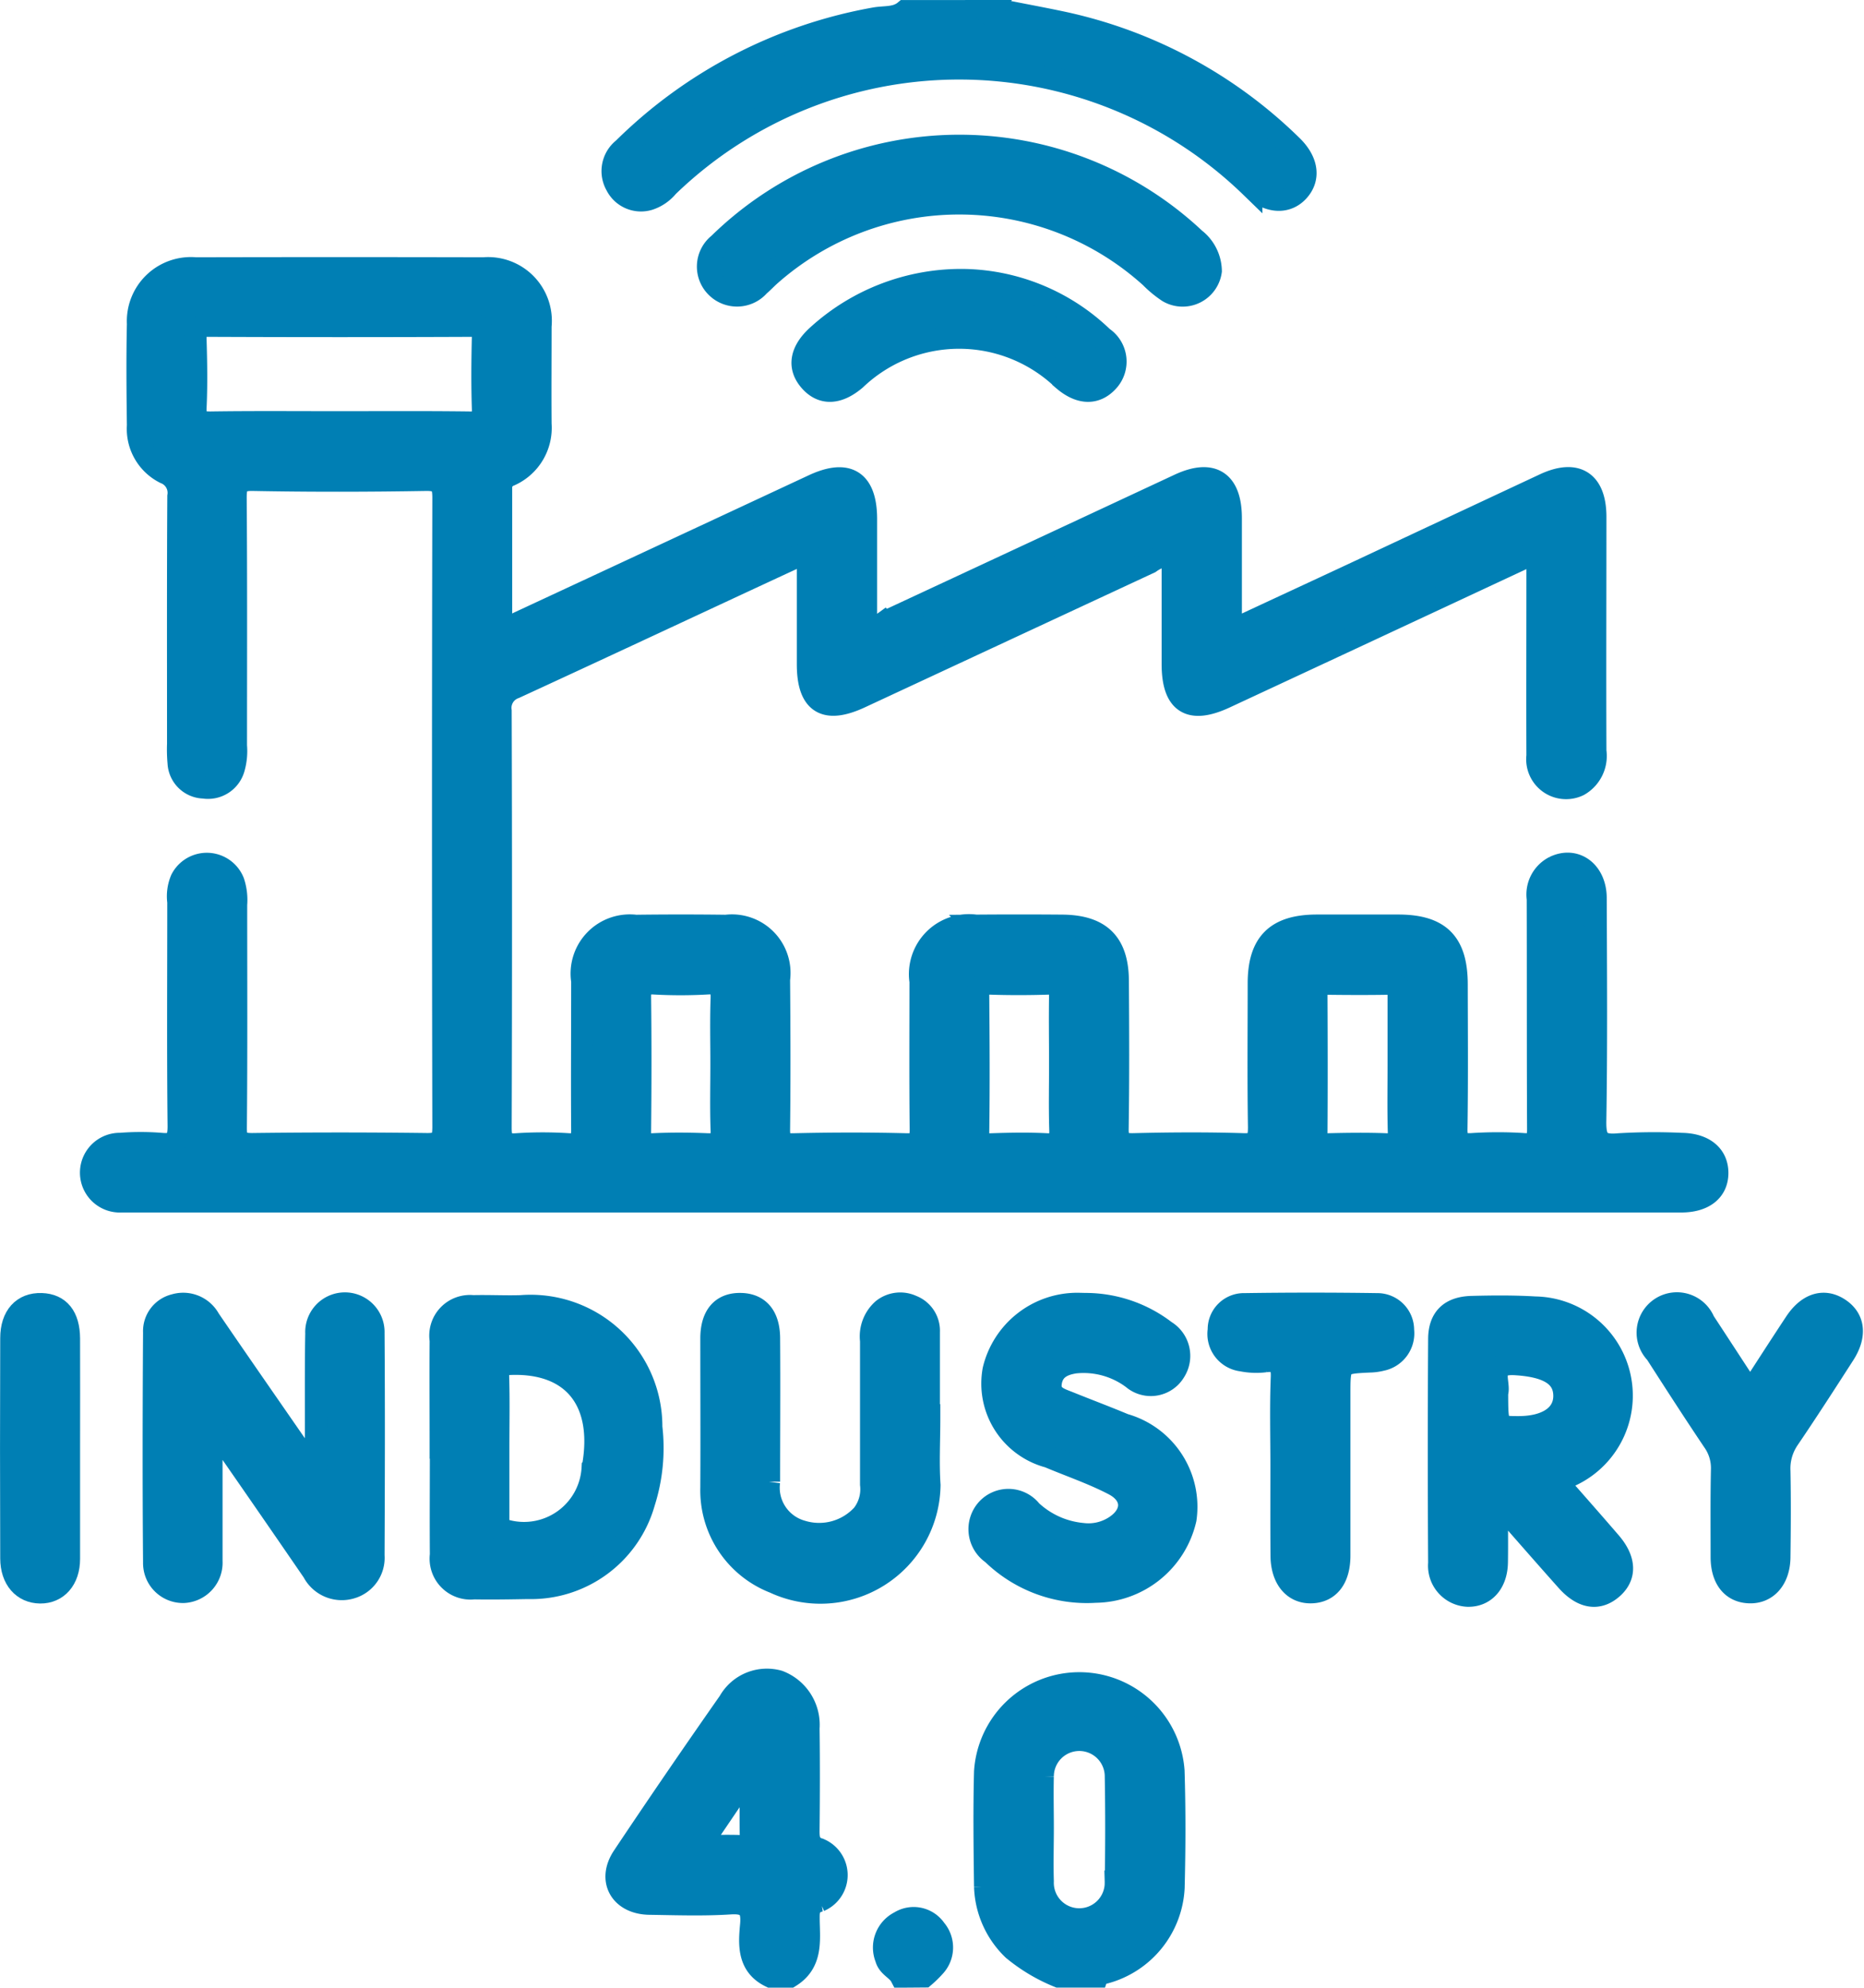 <svg xmlns="http://www.w3.org/2000/svg" width="41.525" height="44.275" viewBox="0 0 41.525 44.275">
  <g id="Grupo_10154" data-name="Grupo 10154" transform="translate(-743.302 -40.107)">
    <path id="Trazado_4702" data-name="Trazado 4702" d="M765.685,40.357c.423.084.847.162,1.268.251a10.4,10.4,0,0,1,5.115,2.742c.358.343.411.725.152,1.009s-.668.261-1.045-.091a9.339,9.339,0,0,0-13-.012.9.9,0,0,1-.415.285.611.611,0,0,1-.725-.311.629.629,0,0,1,.159-.808,10.6,10.6,0,0,1,5.589-2.9c.226-.042.478,0,.676-.164h1.8a.111.111,0,0,0,.171,0Z" fill="#007fb4" stroke="#007fb4" stroke-width="0.5"/>
    <path id="Trazado_4703" data-name="Trazado 4703" d="M763.377,84.132c-.083-.159-.284-.22-.332-.407a.631.631,0,0,1,.3-.8.583.583,0,0,1,.792.164.612.612,0,0,1-.017.815,2.315,2.315,0,0,1-.229.224Z" fill="#007fb4" stroke="#007fb4" stroke-width="0.5"/>
    <path id="Trazado_4704" data-name="Trazado 4704" d="M765.429,40.357c-.057.109-.114.088-.171,0Z" fill="#007fb4" stroke="#007fb4" stroke-width="0.5"/>
    <path id="Trazado_4705" data-name="Trazado 4705" d="M748.01,71.989v2.465c0,.143,0,.285,0,.428a.648.648,0,0,1-.617.682.639.639,0,0,1-.654-.651c-.014-1.709-.011-3.419,0-5.128a.594.594,0,0,1,.455-.605.66.66,0,0,1,.768.316c.683,1,1.373,1.99,2.061,2.985.08.115.162.229.247.349.13-.12.071-.255.072-.372.006-.884-.006-1.767.01-2.65a.634.634,0,1,1,1.267-.01c.012,1.652.007,3.305,0,4.958a.689.689,0,0,1-.5.715.714.714,0,0,1-.837-.356q-.966-1.407-1.94-2.809c-.08-.115-.162-.228-.243-.342Z" fill="#007fb4" stroke="#007fb4" stroke-width="0.5"/>
    <path id="Trazado_4706" data-name="Trazado 4706" d="M764,71.694c0,.5-.028,1,.005,1.494a2.426,2.426,0,0,1-3.452,2.164,2.195,2.195,0,0,1-1.4-2.1c.006-1.11,0-2.22,0-3.33,0-.514.237-.775.653-.765.395.008.621.265.625.754.008,1.068,0,2.135,0,3.2a1.014,1.014,0,0,0,.732,1.11,1.314,1.314,0,0,0,1.36-.372.932.932,0,0,0,.188-.678q0-1.6,0-3.2a.793.793,0,0,1,.26-.689.618.618,0,0,1,.647-.078.584.584,0,0,1,.373.571q0,.96,0,1.921Z" fill="#007fb4" stroke="#007fb4" stroke-width="0.5"/>
    <path id="Trazado_4707" data-name="Trazado 4707" d="M767.519,69.157a2.916,2.916,0,0,1,1.741.605.639.639,0,0,1,.206.893.614.614,0,0,1-.927.151,1.831,1.831,0,0,0-1.284-.356c-.269.039-.5.143-.547.45s.2.369.412.454c.408.165.82.319,1.226.489a1.9,1.9,0,0,1,1.362,2.1,2.078,2.078,0,0,1-2,1.616,3.011,3.011,0,0,1-2.295-.848.656.656,0,0,1-.121-.978.639.639,0,0,1,.977.032,1.941,1.941,0,0,0,1.145.515,1.086,1.086,0,0,0,.7-.149c.452-.273.471-.717,0-.962s-.965-.411-1.448-.615a1.684,1.684,0,0,1-1.225-1.935,1.914,1.914,0,0,1,1.865-1.466C767.377,69.154,767.448,69.157,767.519,69.157Z" fill="#007fb4" stroke="#007fb4" stroke-width="0.5"/>
    <path id="Trazado_4708" data-name="Trazado 4708" d="M770.272,46.143a.63.63,0,0,1-.941.459,2.409,2.409,0,0,1-.393-.324,6.362,6.362,0,0,0-8.482-.046c-.085.076-.163.159-.249.233a.645.645,0,0,1-.949.025.637.637,0,0,1,.06-.944,7.653,7.653,0,0,1,10.6-.111A.916.916,0,0,1,770.272,46.143Z" fill="#007fb4" stroke="#007fb4" stroke-width="0.5"/>
    <path id="Trazado_4709" data-name="Trazado 4709" d="M782.292,71.122c.359-.553.681-1.055,1.01-1.552.277-.418.633-.526.968-.306s.375.59.107,1.008c-.407.633-.815,1.266-1.238,1.889a1.168,1.168,0,0,0-.2.715c.012.64.008,1.28,0,1.92-.007.483-.277.787-.664.775s-.611-.3-.615-.768c0-.655-.007-1.309.007-1.964a1.039,1.039,0,0,0-.191-.633c-.436-.648-.859-1.305-1.281-1.962a.649.649,0,1,1,1.065-.7C781.591,70.047,781.922,70.558,782.292,71.122Z" fill="#007fb4" stroke="#007fb4" stroke-width="0.5"/>
    <path id="Trazado_4710" data-name="Trazado 4710" d="M771.853,72.752c0-.654-.018-1.31.008-1.964.013-.312-.094-.4-.382-.362a1.61,1.61,0,0,1-.509-.02.59.59,0,0,1-.514-.675.557.557,0,0,1,.575-.57q1.473-.022,2.946,0a.569.569,0,0,1,.578.574.6.6,0,0,1-.482.661,1.124,1.124,0,0,1-.252.034c-.685.032-.685.032-.685.738q0,1.794,0,3.588c0,.506-.225.8-.612.815-.4.016-.665-.3-.669-.812C771.85,74.09,771.853,73.421,771.853,72.752Z" fill="#007fb4" stroke="#007fb4" stroke-width="0.5"/>
    <path id="Trazado_4711" data-name="Trazado 4711" d="M764.8,46.348a4.558,4.558,0,0,1,3.065,1.281.64.64,0,0,1,.107.974c-.267.287-.616.273-.98-.04a3.348,3.348,0,0,0-4.636-.01c-.389.33-.742.34-1.01.03s-.2-.661.176-1A4.744,4.744,0,0,1,764.8,46.348Z" fill="#007fb4" stroke="#007fb4" stroke-width="0.5"/>
    <path id="Trazado_4712" data-name="Trazado 4712" d="M744.836,72.355c0,.825,0,1.651,0,2.476,0,.456-.262.748-.639.744s-.638-.292-.64-.752q-.009-2.454,0-4.909c0-.491.26-.769.67-.755.393.013.606.274.609.763C744.839,70.733,744.836,71.544,744.836,72.355Z" fill="#007fb4" stroke="#007fb4" stroke-width="0.5"/>
    <path id="Trazado_4713" data-name="Trazado 4713" d="M769.441,79.552a2.1,2.1,0,0,0-4.19.016c-.023.853-.011,1.708,0,2.562a2.023,2.023,0,0,0,.626,1.4,3.852,3.852,0,0,0,1.007.6h.855c.03-.089.111-.066.175-.084a2.065,2.065,0,0,0,1.529-1.892C769.465,81.289,769.468,80.419,769.441,79.552Zm-1.279,2.471a.817.817,0,1,1-1.633-.01c-.013-.4,0-.794,0-1.192,0-.383-.01-.767,0-1.149a.817.817,0,1,1,1.634.01Q768.183,80.852,768.162,82.023Z" fill="#007fb4" stroke="#007fb4" stroke-width="0.5"/>
    <path id="Trazado_4714" data-name="Trazado 4714" d="M761.571,81.309c-.252-.08-.263-.232-.261-.443.008-.754.01-1.508,0-2.262a1.032,1.032,0,0,0-.662-1.042.961.961,0,0,0-1.1.455c-.8,1.142-1.586,2.289-2.359,3.447-.35.524-.056,1.035.582,1.045.6.009,1.2.03,1.792-.008.4-.027.511.113.475.491-.042.44-.064.9.433,1.14h.428c.485-.3.423-.782.414-1.244,0-.2-.019-.368.248-.445a.62.62,0,0,0,.011-1.134Zm-1.79-.078c-.27-.009-.54,0-.893,0l1.061-1.565.083.026c0,.437-.009.874,0,1.311C760.042,81.2,759.951,81.237,759.781,81.231Z" fill="#007fb4" stroke="#007fb4" stroke-width="0.5"/>
    <path id="Trazado_4715" data-name="Trazado 4715" d="M780.771,65.591a13.238,13.238,0,0,0-1.409.009c-.436.041-.533-.1-.525-.527.027-1.652.015-3.3.009-4.958,0-.588-.45-.92-.916-.694a.686.686,0,0,0-.367.708c.005,1.71,0,3.42.008,5.13,0,.252-.044.356-.322.337a8.872,8.872,0,0,0-1.153,0c-.281.018-.357-.071-.352-.351.016-1.068.008-2.137.006-3.206,0-.926-.376-1.307-1.287-1.311q-.92,0-1.838,0c-.89.005-1.276.391-1.278,1.278,0,1.069-.011,2.137.006,3.206,0,.281-.043.4-.361.386-.811-.025-1.624-.02-2.436,0-.276.006-.365-.064-.36-.351.017-1.1.012-2.194.005-3.292-.005-.84-.39-1.218-1.236-1.225q-.962-.008-1.924,0a1.087,1.087,0,0,0-1.229,1.237c0,1.1-.007,2.2.005,3.292,0,.245-.034.348-.317.341-.84-.022-1.682-.02-2.522,0-.275.006-.328-.087-.325-.341.013-1.111.009-2.223,0-3.334a1.055,1.055,0,0,0-1.178-1.192q-1-.013-2.009,0a1.069,1.069,0,0,0-1.19,1.226c0,1.112-.008,2.223,0,3.334,0,.243-.066.318-.308.306a8.871,8.871,0,0,0-1.153,0c-.315.024-.365-.1-.364-.382q.015-4.638,0-9.276a.479.479,0,0,1,.316-.518c2.077-.956,4.146-1.927,6.22-2.888.093-.043.185-.143.316-.068q0,1.217,0,2.435c0,.862.378,1.1,1.166.732q3.223-1.5,6.447-3a.955.955,0,0,1,.514-.181c0,.821,0,1.633,0,2.445,0,.863.376,1.106,1.161.741q3.245-1.51,6.486-3.024a.866.866,0,0,1,.479-.166v.475c0,1.34-.005,2.679,0,4.018a.639.639,0,0,0,.914.652.745.745,0,0,0,.369-.757c-.007-1.739,0-3.477,0-5.215,0-.785-.421-1.053-1.131-.721q-2.046.957-4.09,1.915c-.948.443-1.9.883-2.9,1.35,0-.893,0-1.7,0-2.517s-.412-1.083-1.147-.74q-3.28,1.531-6.564,3.059a.712.712,0,0,1-.415.136c0-.812,0-1.622,0-2.432,0-.848-.4-1.108-1.165-.753q-3.282,1.531-6.565,3.058c-.118.055-.225.173-.4.109,0-1.027,0-2.052,0-3.077a.3.3,0,0,1,.2-.32,1.151,1.151,0,0,0,.678-1.137c-.006-.727,0-1.454,0-2.18a1.17,1.17,0,0,0-1.266-1.284q-3.207-.008-6.412,0a1.177,1.177,0,0,0-1.283,1.232c-.017.754-.01,1.51,0,2.265a1.091,1.091,0,0,0,.6,1.052.479.479,0,0,1,.3.524c-.011,1.838-.006,3.676-.006,5.514a3.377,3.377,0,0,0,.011.427.573.573,0,0,0,.559.543.592.592,0,0,0,.662-.42,1.383,1.383,0,0,0,.05-.507c0-1.838.007-3.676-.007-5.514,0-.3.047-.417.388-.411,1.282.024,2.565.022,3.847,0,.328-.005.4.091.4.4q-.015,7.011,0,14.021c0,.294-.068.385-.373.381q-1.944-.025-3.89,0c-.306,0-.371-.086-.368-.379.015-1.653.007-3.306.007-4.958a1.272,1.272,0,0,0-.06-.505.634.634,0,0,0-1.153-.057.955.955,0,0,0-.068.5c0,1.667-.011,3.335.007,5,0,.327-.086.424-.4.394a5.716,5.716,0,0,0-.9,0,.638.638,0,1,0,.019,1.275c.113,0,.228,0,.342,0h34.41c.5,0,.8-.237.8-.63S781.26,65.6,780.771,65.591ZM753.758,49.522c-.982-.013-1.964-.006-2.946-.006-.939,0-1.878-.008-2.817.006-.251,0-.353-.048-.341-.325.024-.511.015-1.025,0-1.537-.005-.208.033-.3.274-.3q2.946.013,5.892,0c.181,0,.248.043.244.236-.013.54-.018,1.081,0,1.622C754.077,49.468,753.994,49.525,753.758,49.522ZM759.07,65.6c-.412-.018-.826-.02-1.237,0-.239.012-.277-.082-.276-.292.01-1,.012-1.991,0-2.987,0-.24.062-.324.308-.312a10.568,10.568,0,0,0,1.194,0c.282-.017.332.1.323.346-.017.483-.005.967-.005,1.45s-.013,1,.006,1.494C759.392,65.542,759.3,65.605,759.07,65.6Zm7.558,0c-.412-.022-.826-.014-1.238,0-.2.006-.3-.026-.3-.271.014-1.011.009-2.021,0-3.032,0-.184.024-.292.251-.285.44.015.882.014,1.323,0,.219-.007.261.094.258.283-.008.512,0,1.024,0,1.537,0,.484-.011.968.005,1.452C766.933,65.508,766.885,65.609,766.628,65.6Zm7.564,0c-.439-.017-.88-.011-1.32,0-.179,0-.249-.051-.247-.241.007-1.036.005-2.072,0-3.108,0-.155.039-.238.213-.236.468.006.937.008,1.4,0,.205,0,.227.106.225.268,0,.511,0,1.022,0,1.533s-.009.994.005,1.49C774.479,65.513,774.425,65.6,774.192,65.6Z" fill="#007fb4" stroke="#007fb4" stroke-width="0.5"/>
    <path id="Trazado_4716" data-name="Trazado 4716" d="M778.016,73.144c.048-.12.148-.113.222-.149a1.959,1.959,0,0,0-.74-3.76c-.468-.028-.939-.024-1.408-.012s-.72.238-.723.708q-.015,2.5,0,4.994a.665.665,0,0,0,.63.723c.379.01.64-.281.648-.737.007-.42,0-.839,0-1.376.574.652,1.065,1.216,1.563,1.774.343.385.691.442,1,.178s.3-.625-.028-1.011C778.793,74.026,778.4,73.582,778.016,73.144Zm-.882-1.244c-.481,0-.481,0-.484-.762.075-.228-.234-.688.414-.648.7.043,1.08.246,1.091.693S777.771,71.9,777.134,71.9Z" fill="#007fb4" stroke="#007fb4" stroke-width="0.5"/>
    <path id="Trazado_4717" data-name="Trazado 4717" d="M757.808,71.895a2.686,2.686,0,0,0-2.9-2.689c-.355.011-.712-.009-1.067,0a.655.655,0,0,0-.718.755c-.006.8,0,1.593,0,2.389h.005c0,.8-.006,1.593,0,2.39a.661.661,0,0,0,.733.743c.4.007.8,0,1.2-.007a2.613,2.613,0,0,0,2.585-1.9A4,4,0,0,0,757.808,71.895Zm-1.3.909a1.534,1.534,0,0,1-1.908,1.407c-.227-.024-.2-.145-.2-.285V72.348h0c0-.526.011-1.052-.005-1.578-.007-.228.072-.279.29-.286C756.079,70.438,756.782,71.324,756.512,72.8Z" fill="#007fb4" stroke="#007fb4" stroke-width="0.5"/>
  </g>
</svg>
